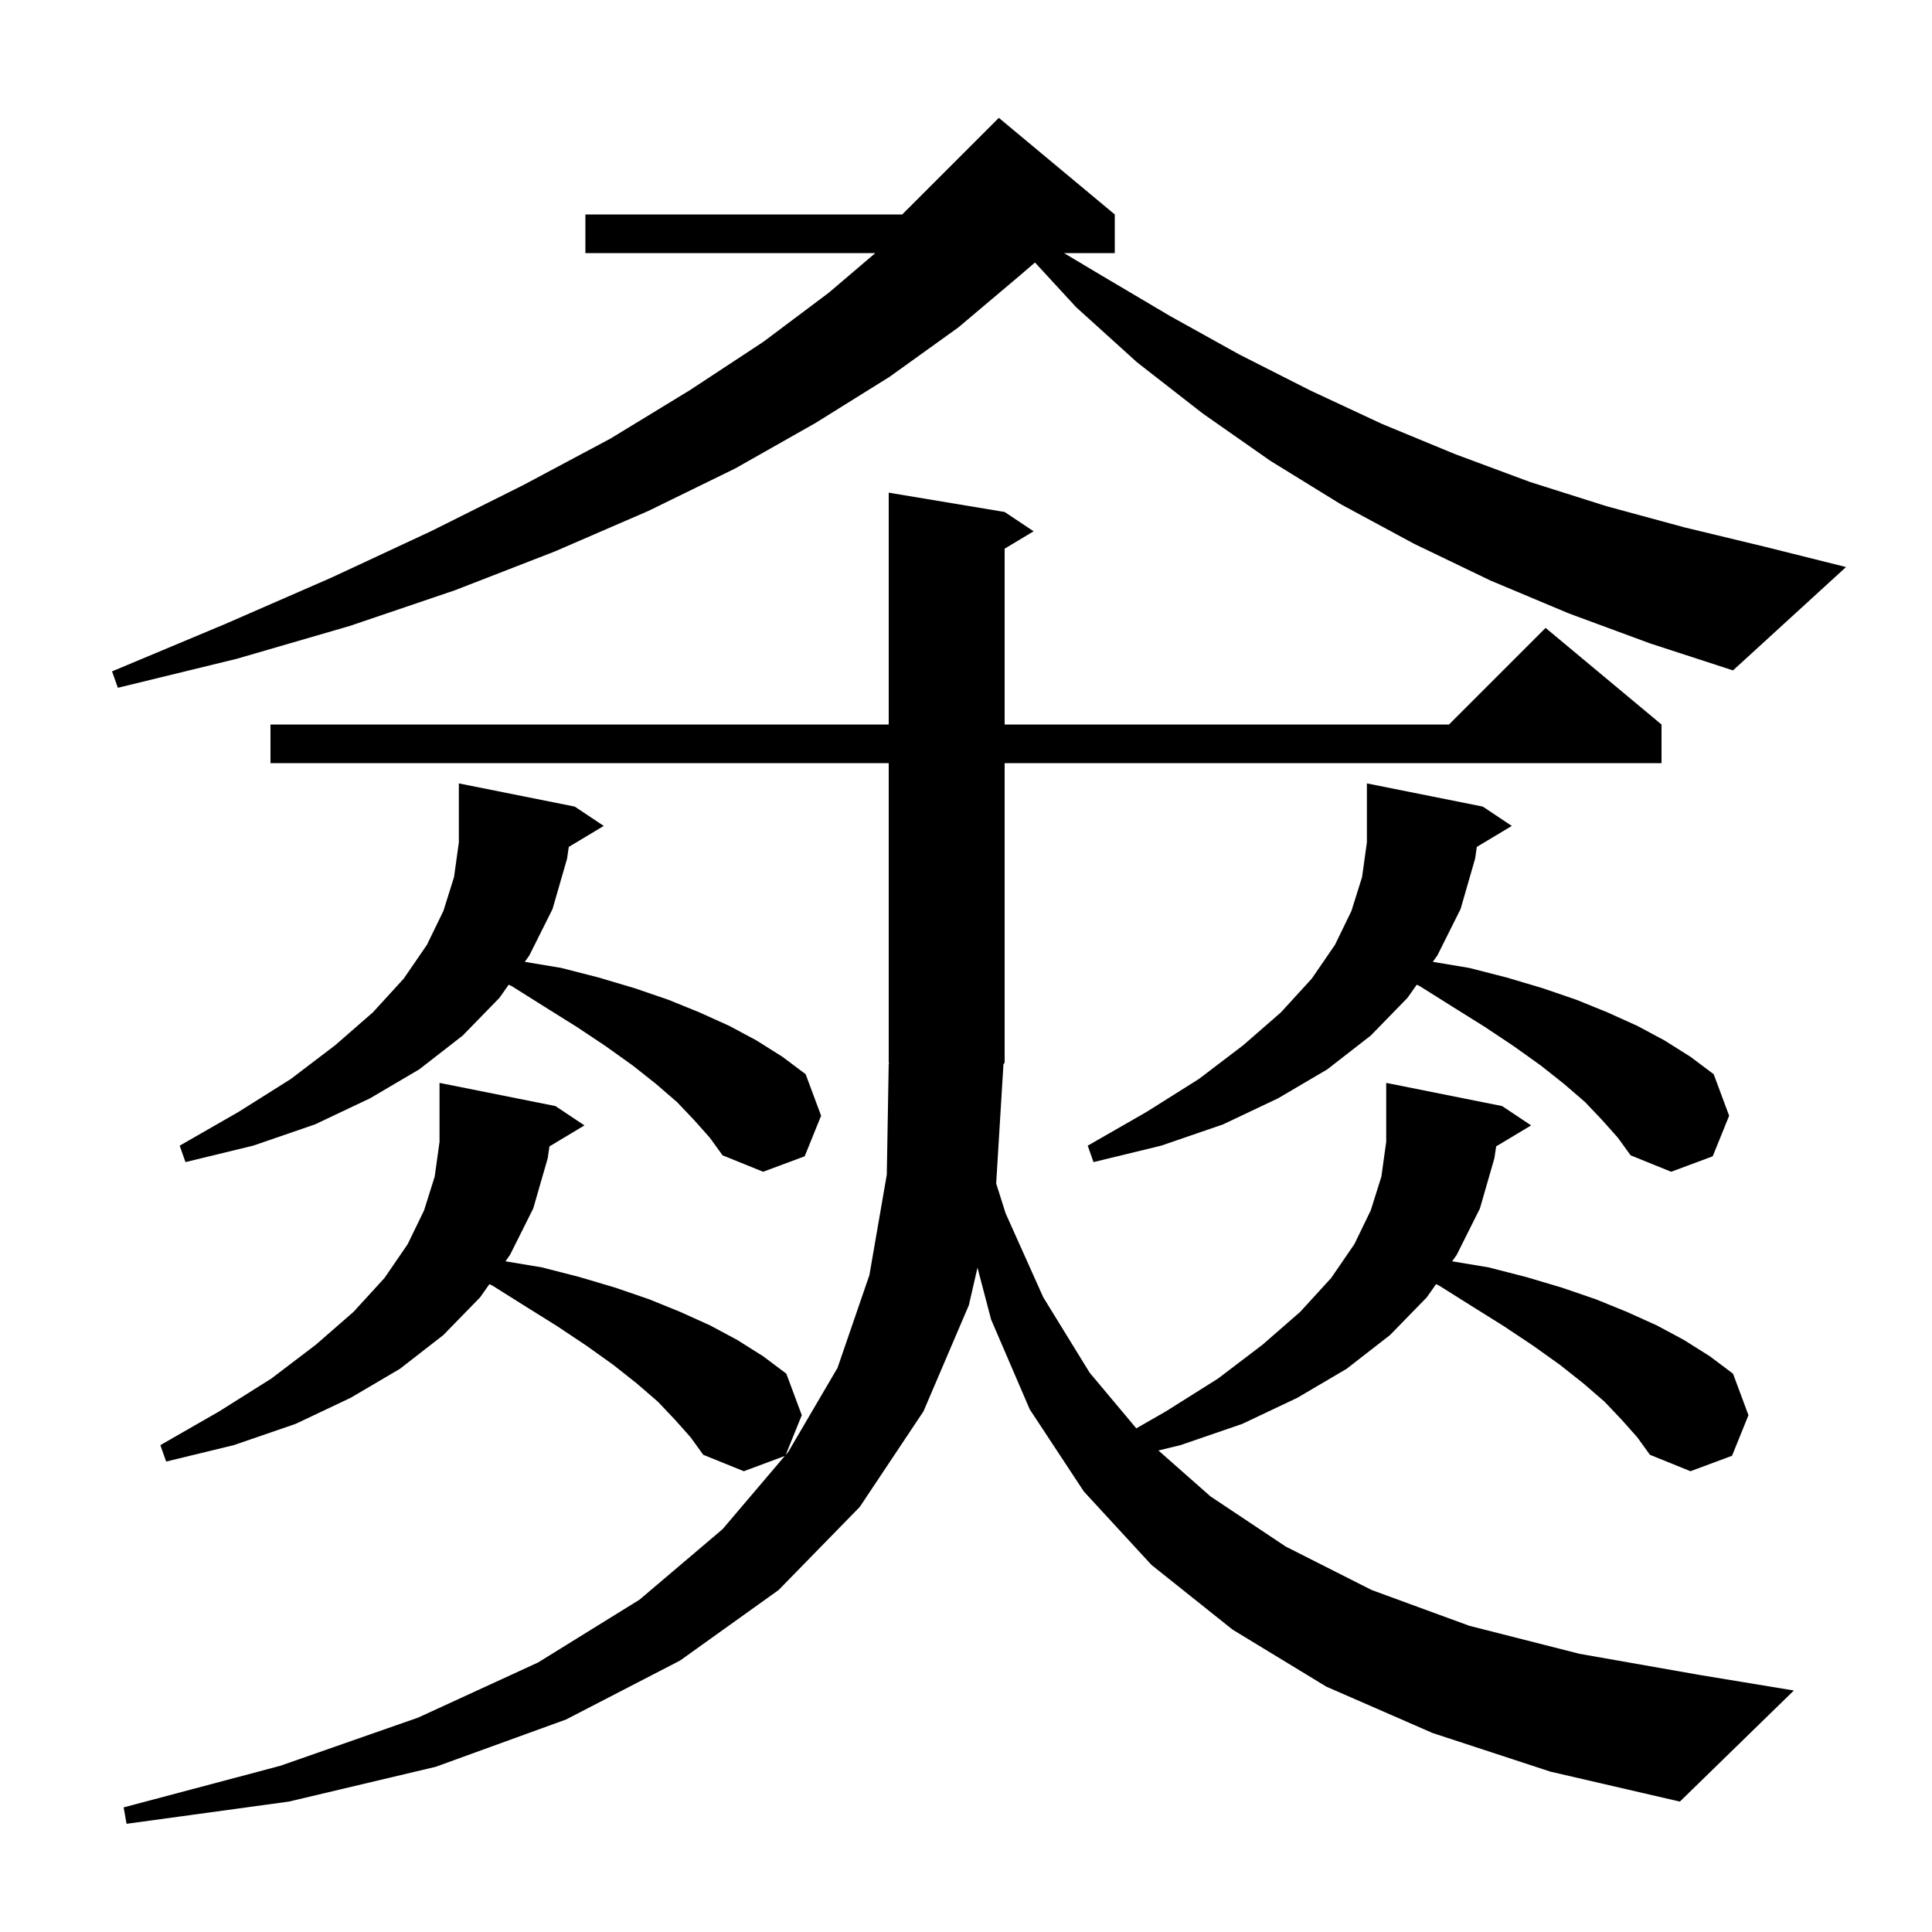 <svg xmlns="http://www.w3.org/2000/svg" xmlns:xlink="http://www.w3.org/1999/xlink" version="1.1" baseProfile="full" viewBox="0 0 200 200" width="200" height="200">
<g fill="black">
<path d="M 103.124 122.513 L 104.1 125.6 L 108.0 134.3 L 112.8 142.1 L 117.63 147.862 L 120.7 146.1 L 126.1 142.7 L 130.7 139.2 L 134.6 135.8 L 137.8 132.3 L 140.2 128.8 L 141.9 125.3 L 143.0 121.8 L 143.5 118.2 L 143.5 112.1 L 155.5 114.5 L 158.5 116.5 L 154.882 118.671 L 154.7 119.9 L 153.2 125.1 L 150.8 129.9 L 150.327 130.571 L 154.1 131.2 L 158.0 132.2 L 161.7 133.3 L 165.2 134.5 L 168.4 135.8 L 171.5 137.2 L 174.3 138.7 L 177.0 140.4 L 179.4 142.2 L 181.0 146.5 L 179.3 150.7 L 175.0 152.3 L 170.8 150.6 L 169.5 148.8 L 167.9 147.0 L 166.1 145.1 L 163.9 143.2 L 161.5 141.3 L 158.7 139.3 L 155.7 137.3 L 152.5 135.3 L 149.0 133.1 L 148.662 132.935 L 147.7 134.3 L 143.9 138.2 L 139.4 141.7 L 134.3 144.7 L 128.6 147.4 L 122.2 149.6 L 119.921 150.154 L 125.3 154.9 L 133.1 160.1 L 142.0 164.6 L 152.1 168.3 L 163.5 171.2 L 176.0 173.4 L 185.7 175.0 L 173.9 186.5 L 160.5 183.4 L 148.3 179.4 L 137.3 174.6 L 127.6 168.7 L 119.2 162.0 L 112.2 154.4 L 106.6 145.9 L 102.6 136.6 L 101.189 131.227 L 100.3 135.1 L 95.6 146.1 L 89.0 156.0 L 80.6 164.6 L 70.4 171.9 L 58.6 178.0 L 45.1 182.9 L 29.9 186.5 L 13.1 188.8 L 12.8 187.1 L 29.0 182.8 L 43.3 177.8 L 55.7 172.1 L 66.2 165.6 L 74.8 158.3 L 81.241 150.722 L 77.0 152.3 L 72.8 150.6 L 71.5 148.8 L 69.9 147.0 L 68.1 145.1 L 65.9 143.2 L 63.5 141.3 L 60.7 139.3 L 57.7 137.3 L 54.5 135.3 L 51.0 133.1 L 50.662 132.935 L 49.7 134.3 L 45.9 138.2 L 41.4 141.7 L 36.3 144.7 L 30.6 147.4 L 24.2 149.6 L 17.2 151.3 L 16.6 149.6 L 22.7 146.1 L 28.1 142.7 L 32.7 139.2 L 36.6 135.8 L 39.8 132.3 L 42.2 128.8 L 43.9 125.3 L 45.0 121.8 L 45.5 118.2 L 45.5 112.1 L 57.5 114.5 L 60.5 116.5 L 56.882 118.671 L 56.7 119.9 L 55.2 125.1 L 52.8 129.9 L 52.327 130.571 L 56.1 131.2 L 60.0 132.2 L 63.7 133.3 L 67.2 134.5 L 70.4 135.8 L 73.5 137.2 L 76.3 138.7 L 79.0 140.4 L 81.4 142.2 L 83.0 146.5 L 81.336 150.61 L 81.6 150.3 L 86.7 141.6 L 90.0 132.0 L 91.8 121.6 L 92.0 110.1 L 92.066 110.098 L 92.0 110.0 L 92.0 79.0 L 28.0 79.0 L 28.0 75.0 L 92.0 75.0 L 92.0 51.0 L 104.0 53.0 L 107.0 55.0 L 104.0 56.8 L 104.0 75.0 L 150.0 75.0 L 160.0 65.0 L 172.0 75.0 L 172.0 79.0 L 104.0 79.0 L 104.0 110.0 L 103.876 110.185 Z M 58.882 87.671 L 58.7 88.9 L 57.2 94.1 L 54.8 98.9 L 54.327 99.571 L 58.1 100.2 L 62.0 101.2 L 65.7 102.3 L 69.2 103.5 L 72.4 104.8 L 75.5 106.2 L 78.3 107.7 L 81.0 109.4 L 83.4 111.2 L 85.0 115.5 L 83.3 119.7 L 79.0 121.3 L 74.8 119.6 L 73.5 117.8 L 71.9 116.0 L 70.1 114.1 L 67.9 112.2 L 65.5 110.3 L 62.7 108.3 L 59.7 106.3 L 56.5 104.3 L 53.0 102.1 L 52.662 101.935 L 51.7 103.3 L 47.9 107.2 L 43.4 110.7 L 38.3 113.7 L 32.6 116.4 L 26.2 118.6 L 19.2 120.3 L 18.6 118.6 L 24.7 115.1 L 30.1 111.7 L 34.7 108.2 L 38.6 104.8 L 41.8 101.3 L 44.2 97.8 L 45.9 94.3 L 47.0 90.8 L 47.5 87.2 L 47.5 81.1 L 59.5 83.5 L 62.5 85.5 Z M 152.882 87.671 L 152.7 88.9 L 151.2 94.1 L 148.8 98.9 L 148.327 99.571 L 152.1 100.2 L 156.0 101.2 L 159.7 102.3 L 163.2 103.5 L 166.4 104.8 L 169.5 106.2 L 172.3 107.7 L 175.0 109.4 L 177.4 111.2 L 179.0 115.5 L 177.3 119.7 L 173.0 121.3 L 168.8 119.6 L 167.5 117.8 L 165.9 116.0 L 164.1 114.1 L 161.9 112.2 L 159.5 110.3 L 156.7 108.3 L 153.7 106.3 L 150.5 104.3 L 147.0 102.1 L 146.662 101.935 L 145.7 103.3 L 141.9 107.2 L 137.4 110.7 L 132.3 113.7 L 126.6 116.4 L 120.2 118.6 L 113.2 120.3 L 112.6 118.6 L 118.7 115.1 L 124.1 111.7 L 128.7 108.2 L 132.6 104.8 L 135.8 101.3 L 138.2 97.8 L 139.9 94.3 L 141.0 90.8 L 141.5 87.2 L 141.5 81.1 L 153.5 83.5 L 156.5 85.5 Z M 162.4 63.5 L 154.3 60.1 L 146.4 56.3 L 138.8 52.2 L 131.5 47.7 L 124.5 42.8 L 117.7 37.5 L 111.4 31.8 L 107.141 27.174 L 105.6 28.5 L 99.2 33.9 L 92.1 39.0 L 84.4 43.8 L 76.1 48.5 L 67.1 52.9 L 57.4 57.1 L 47.1 61.1 L 36.2 64.8 L 24.5 68.2 L 12.2 71.2 L 11.6 69.5 L 23.3 64.6 L 34.3 59.8 L 44.6 55.0 L 54.2 50.2 L 63.2 45.4 L 71.4 40.4 L 79.0 35.4 L 85.8 30.3 L 90.61 26.2 L 60.6 26.2 L 60.6 22.2 L 93.4 22.2 L 103.4 12.2 L 115.4 22.2 L 115.4 26.2 L 110.149 26.2 L 114.0 28.5 L 121.1 32.7 L 128.3 36.7 L 135.6 40.4 L 143.1 43.9 L 150.6 47.0 L 158.4 49.9 L 166.3 52.4 L 174.4 54.6 L 182.7 56.6 L 191.1 58.7 L 179.4 69.4 L 170.8 66.6 Z " />
</g>
</svg>
